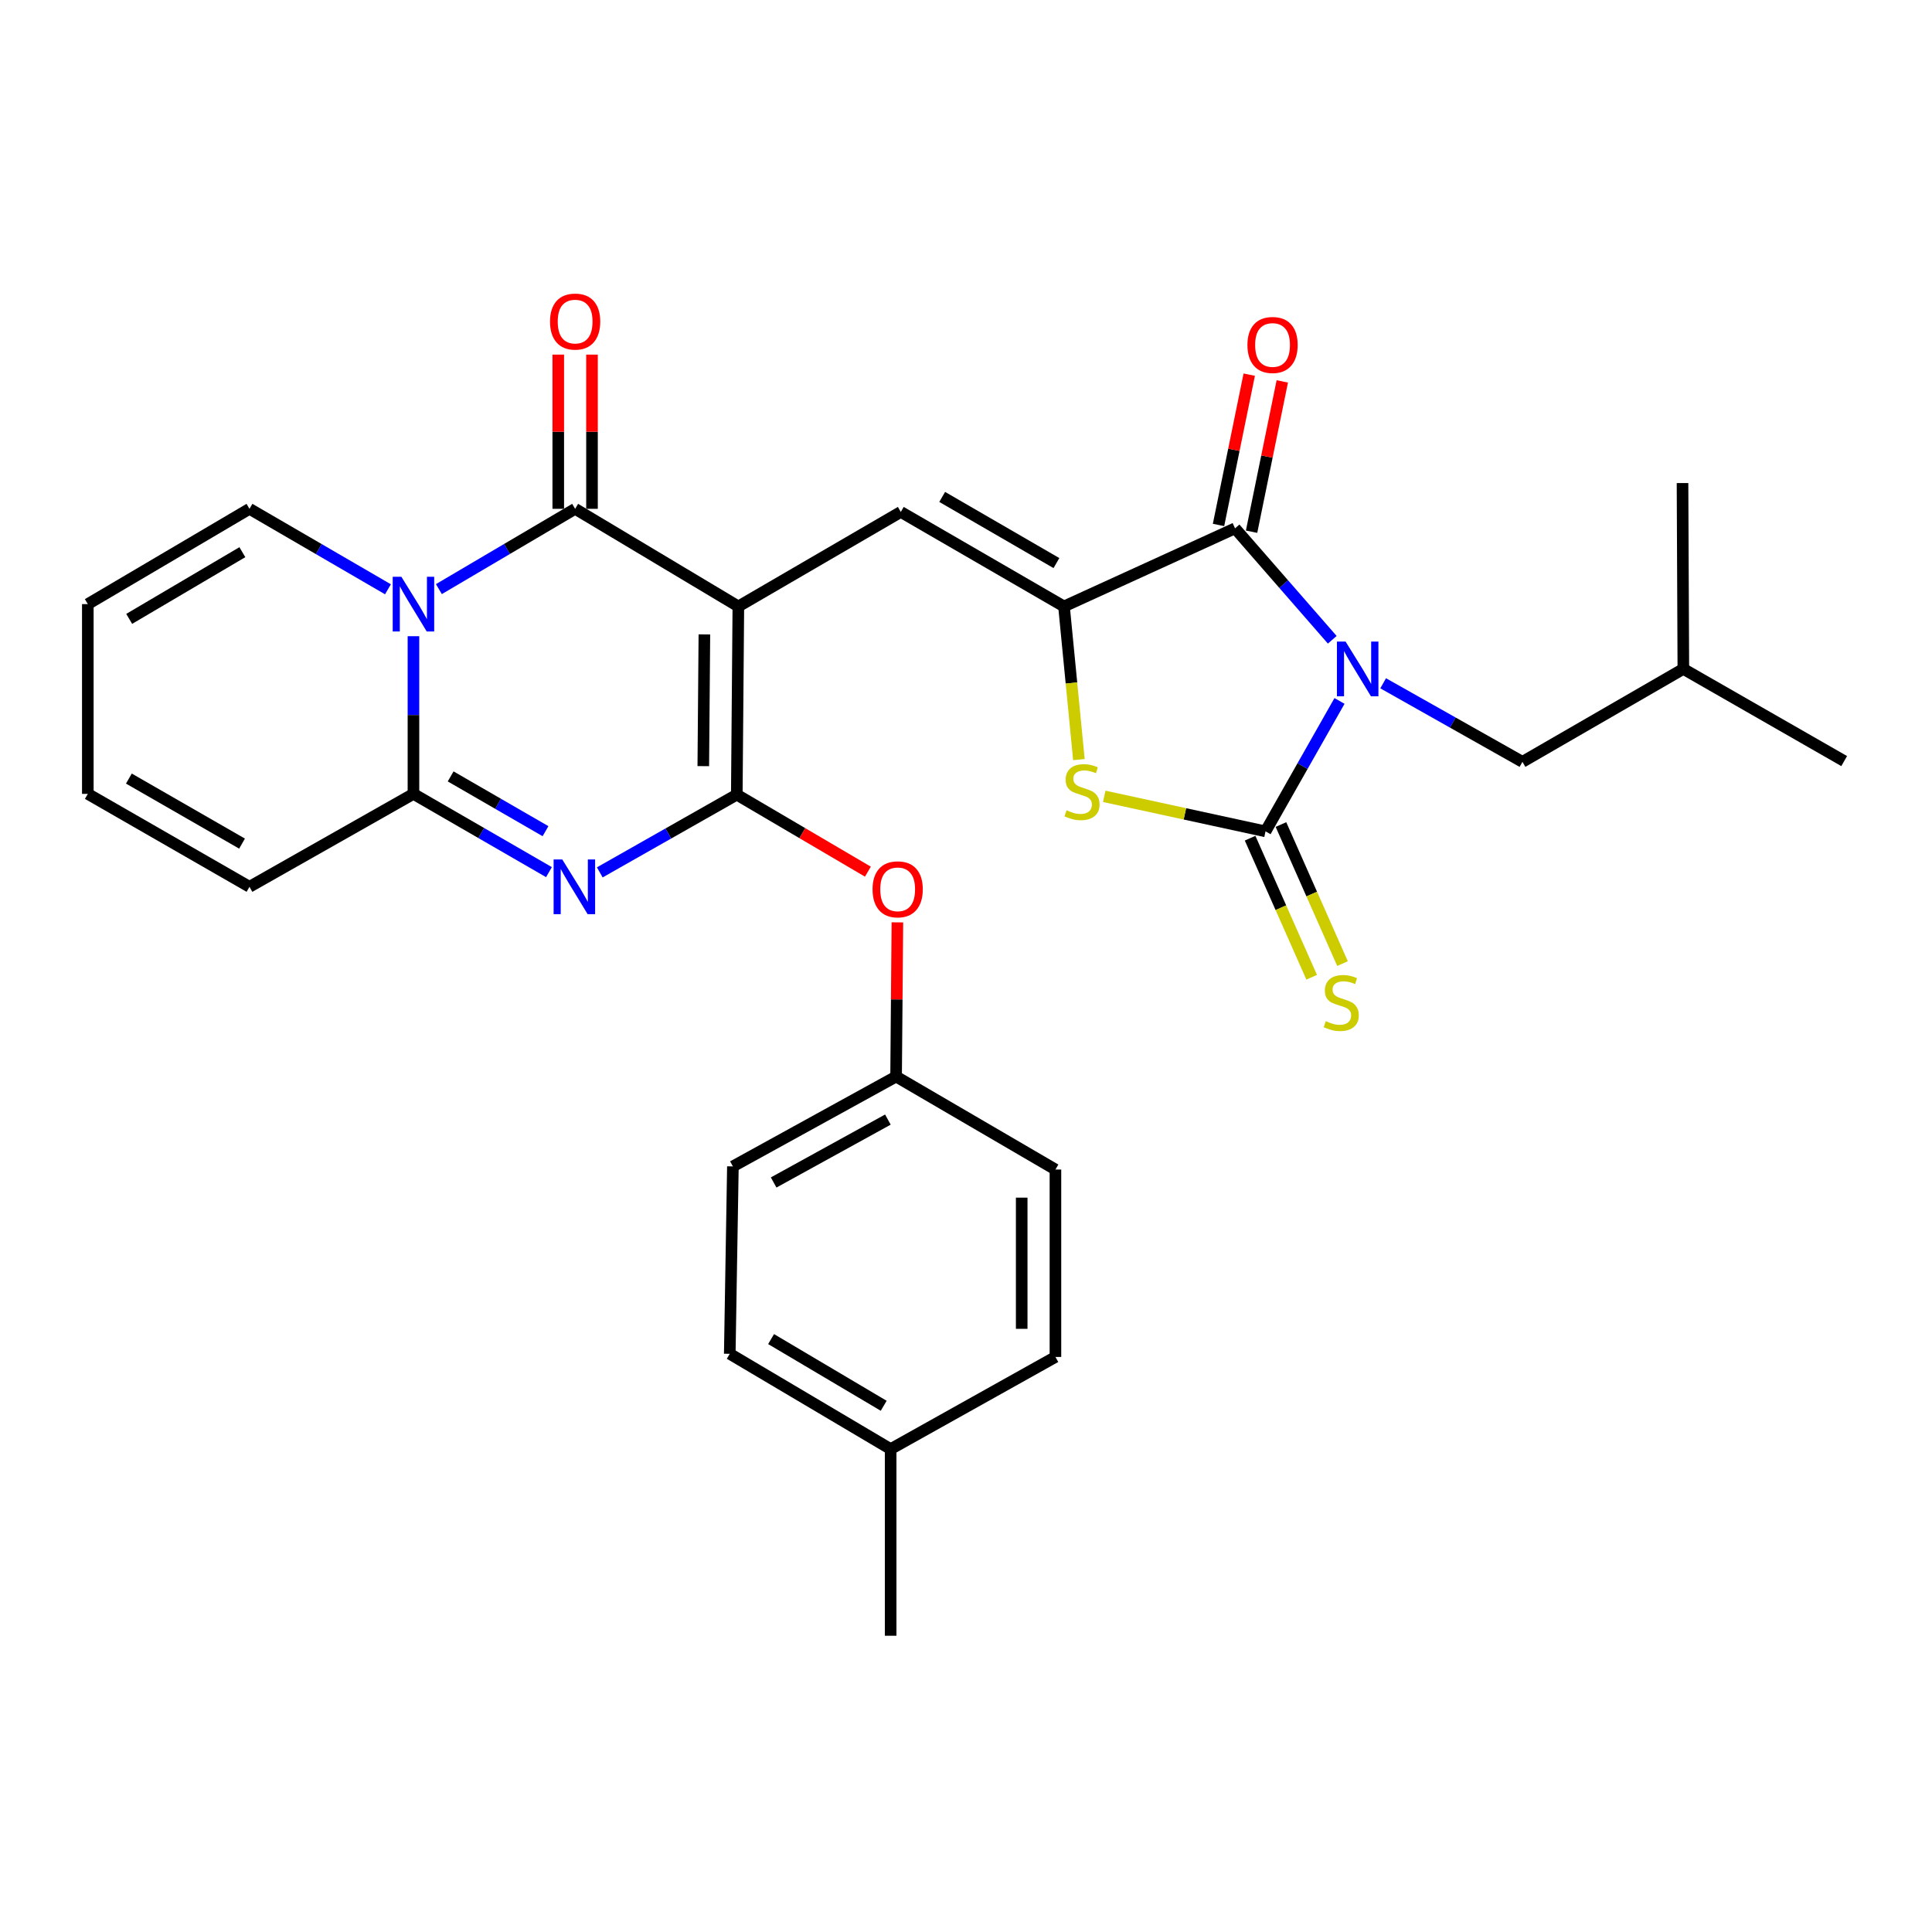 <?xml version='1.0' encoding='iso-8859-1'?>
<svg version='1.1' baseProfile='full'
              xmlns='http://www.w3.org/2000/svg'
                      xmlns:rdkit='http://www.rdkit.org/xml'
                      xmlns:xlink='http://www.w3.org/1999/xlink'
                  xml:space='preserve'
width='1000px' height='1000px' viewBox='0 0 1000 1000'>
<!-- END OF HEADER -->
<rect style='opacity:1.0;fill:#FFFFFF;stroke:none' width='1000' height='1000' x='0' y='0'> </rect>
<path class='bond-1' d='M 382.168,313.896 L 381.363,411.309' style='fill:none;fill-rule:evenodd;stroke:#000000;stroke-width:6px;stroke-linecap:butt;stroke-linejoin:miter;stroke-opacity:1' />
<path class='bond-1' d='M 364.587,328.364 L 364.024,396.552' style='fill:none;fill-rule:evenodd;stroke:#000000;stroke-width:6px;stroke-linecap:butt;stroke-linejoin:miter;stroke-opacity:1' />
<path class='bond-5' d='M 382.168,313.896 L 297.687,263.366' style='fill:none;fill-rule:evenodd;stroke:#000000;stroke-width:6px;stroke-linecap:butt;stroke-linejoin:miter;stroke-opacity:1' />
<path class='bond-9' d='M 382.168,313.896 L 466.252,264.977' style='fill:none;fill-rule:evenodd;stroke:#000000;stroke-width:6px;stroke-linecap:butt;stroke-linejoin:miter;stroke-opacity:1' />
<path class='bond-0' d='M 689.577,331.148 L 664.418,302.306' style='fill:none;fill-rule:evenodd;stroke:#0000FF;stroke-width:6px;stroke-linecap:butt;stroke-linejoin:miter;stroke-opacity:1' />
<path class='bond-0' d='M 664.418,302.306 L 639.26,273.465' style='fill:none;fill-rule:evenodd;stroke:#000000;stroke-width:6px;stroke-linecap:butt;stroke-linejoin:miter;stroke-opacity:1' />
<path class='bond-12' d='M 715.918,353.666 L 751.968,374' style='fill:none;fill-rule:evenodd;stroke:#0000FF;stroke-width:6px;stroke-linecap:butt;stroke-linejoin:miter;stroke-opacity:1' />
<path class='bond-12' d='M 751.968,374 L 788.017,394.333' style='fill:none;fill-rule:evenodd;stroke:#000000;stroke-width:6px;stroke-linecap:butt;stroke-linejoin:miter;stroke-opacity:1' />
<path class='bond-31' d='M 693.327,362.805 L 674.18,396.558' style='fill:none;fill-rule:evenodd;stroke:#0000FF;stroke-width:6px;stroke-linecap:butt;stroke-linejoin:miter;stroke-opacity:1' />
<path class='bond-31' d='M 674.18,396.558 L 655.033,430.312' style='fill:none;fill-rule:evenodd;stroke:#000000;stroke-width:6px;stroke-linecap:butt;stroke-linejoin:miter;stroke-opacity:1' />
<path class='bond-4' d='M 381.363,411.309 L 345.904,431.425' style='fill:none;fill-rule:evenodd;stroke:#000000;stroke-width:6px;stroke-linecap:butt;stroke-linejoin:miter;stroke-opacity:1' />
<path class='bond-4' d='M 345.904,431.425 L 310.445,451.542' style='fill:none;fill-rule:evenodd;stroke:#0000FF;stroke-width:6px;stroke-linecap:butt;stroke-linejoin:miter;stroke-opacity:1' />
<path class='bond-11' d='M 381.363,411.309 L 415.29,431.24' style='fill:none;fill-rule:evenodd;stroke:#000000;stroke-width:6px;stroke-linecap:butt;stroke-linejoin:miter;stroke-opacity:1' />
<path class='bond-11' d='M 415.29,431.24 L 449.218,451.172' style='fill:none;fill-rule:evenodd;stroke:#FF0000;stroke-width:6px;stroke-linecap:butt;stroke-linejoin:miter;stroke-opacity:1' />
<path class='bond-2' d='M 227.169,304.923 L 262.428,284.145' style='fill:none;fill-rule:evenodd;stroke:#0000FF;stroke-width:6px;stroke-linecap:butt;stroke-linejoin:miter;stroke-opacity:1' />
<path class='bond-2' d='M 262.428,284.145 L 297.687,263.366' style='fill:none;fill-rule:evenodd;stroke:#000000;stroke-width:6px;stroke-linecap:butt;stroke-linejoin:miter;stroke-opacity:1' />
<path class='bond-8' d='M 214.001,329.299 L 214.001,370.105' style='fill:none;fill-rule:evenodd;stroke:#0000FF;stroke-width:6px;stroke-linecap:butt;stroke-linejoin:miter;stroke-opacity:1' />
<path class='bond-8' d='M 214.001,370.105 L 214.001,410.911' style='fill:none;fill-rule:evenodd;stroke:#000000;stroke-width:6px;stroke-linecap:butt;stroke-linejoin:miter;stroke-opacity:1' />
<path class='bond-14' d='M 200.807,305.017 L 164.969,284.192' style='fill:none;fill-rule:evenodd;stroke:#0000FF;stroke-width:6px;stroke-linecap:butt;stroke-linejoin:miter;stroke-opacity:1' />
<path class='bond-14' d='M 164.969,284.192 L 129.131,263.366' style='fill:none;fill-rule:evenodd;stroke:#000000;stroke-width:6px;stroke-linecap:butt;stroke-linejoin:miter;stroke-opacity:1' />
<path class='bond-3' d='M 655.033,430.312 L 613.295,421.25' style='fill:none;fill-rule:evenodd;stroke:#000000;stroke-width:6px;stroke-linecap:butt;stroke-linejoin:miter;stroke-opacity:1' />
<path class='bond-3' d='M 613.295,421.25 L 571.556,412.188' style='fill:none;fill-rule:evenodd;stroke:#CCCC00;stroke-width:6px;stroke-linecap:butt;stroke-linejoin:miter;stroke-opacity:1' />
<path class='bond-13' d='M 647.05,433.846 L 662.984,469.835' style='fill:none;fill-rule:evenodd;stroke:#000000;stroke-width:6px;stroke-linecap:butt;stroke-linejoin:miter;stroke-opacity:1' />
<path class='bond-13' d='M 662.984,469.835 L 678.917,505.823' style='fill:none;fill-rule:evenodd;stroke:#CCCC00;stroke-width:6px;stroke-linecap:butt;stroke-linejoin:miter;stroke-opacity:1' />
<path class='bond-13' d='M 663.016,426.777 L 678.95,462.766' style='fill:none;fill-rule:evenodd;stroke:#000000;stroke-width:6px;stroke-linecap:butt;stroke-linejoin:miter;stroke-opacity:1' />
<path class='bond-13' d='M 678.95,462.766 L 694.883,498.754' style='fill:none;fill-rule:evenodd;stroke:#CCCC00;stroke-width:6px;stroke-linecap:butt;stroke-linejoin:miter;stroke-opacity:1' />
<path class='bond-30' d='M 284.144,451.416 L 249.072,431.163' style='fill:none;fill-rule:evenodd;stroke:#0000FF;stroke-width:6px;stroke-linecap:butt;stroke-linejoin:miter;stroke-opacity:1' />
<path class='bond-30' d='M 249.072,431.163 L 214.001,410.911' style='fill:none;fill-rule:evenodd;stroke:#000000;stroke-width:6px;stroke-linecap:butt;stroke-linejoin:miter;stroke-opacity:1' />
<path class='bond-30' d='M 282.354,430.219 L 257.804,416.042' style='fill:none;fill-rule:evenodd;stroke:#0000FF;stroke-width:6px;stroke-linecap:butt;stroke-linejoin:miter;stroke-opacity:1' />
<path class='bond-30' d='M 257.804,416.042 L 233.254,401.866' style='fill:none;fill-rule:evenodd;stroke:#000000;stroke-width:6px;stroke-linecap:butt;stroke-linejoin:miter;stroke-opacity:1' />
<path class='bond-15' d='M 306.417,263.366 L 306.417,223.456' style='fill:none;fill-rule:evenodd;stroke:#000000;stroke-width:6px;stroke-linecap:butt;stroke-linejoin:miter;stroke-opacity:1' />
<path class='bond-15' d='M 306.417,223.456 L 306.417,183.547' style='fill:none;fill-rule:evenodd;stroke:#FF0000;stroke-width:6px;stroke-linecap:butt;stroke-linejoin:miter;stroke-opacity:1' />
<path class='bond-15' d='M 288.956,263.366 L 288.956,223.456' style='fill:none;fill-rule:evenodd;stroke:#000000;stroke-width:6px;stroke-linecap:butt;stroke-linejoin:miter;stroke-opacity:1' />
<path class='bond-15' d='M 288.956,223.456 L 288.956,183.547' style='fill:none;fill-rule:evenodd;stroke:#FF0000;stroke-width:6px;stroke-linecap:butt;stroke-linejoin:miter;stroke-opacity:1' />
<path class='bond-6' d='M 550.724,313.896 L 466.252,264.977' style='fill:none;fill-rule:evenodd;stroke:#000000;stroke-width:6px;stroke-linecap:butt;stroke-linejoin:miter;stroke-opacity:1' />
<path class='bond-6' d='M 546.804,291.448 L 487.673,257.205' style='fill:none;fill-rule:evenodd;stroke:#000000;stroke-width:6px;stroke-linecap:butt;stroke-linejoin:miter;stroke-opacity:1' />
<path class='bond-7' d='M 550.724,313.896 L 639.26,273.465' style='fill:none;fill-rule:evenodd;stroke:#000000;stroke-width:6px;stroke-linecap:butt;stroke-linejoin:miter;stroke-opacity:1' />
<path class='bond-10' d='M 550.724,313.896 L 554.581,353.529' style='fill:none;fill-rule:evenodd;stroke:#000000;stroke-width:6px;stroke-linecap:butt;stroke-linejoin:miter;stroke-opacity:1' />
<path class='bond-10' d='M 554.581,353.529 L 558.438,393.162' style='fill:none;fill-rule:evenodd;stroke:#CCCC00;stroke-width:6px;stroke-linecap:butt;stroke-linejoin:miter;stroke-opacity:1' />
<path class='bond-17' d='M 647.814,275.213 L 655.763,236.311' style='fill:none;fill-rule:evenodd;stroke:#000000;stroke-width:6px;stroke-linecap:butt;stroke-linejoin:miter;stroke-opacity:1' />
<path class='bond-17' d='M 655.763,236.311 L 663.713,197.409' style='fill:none;fill-rule:evenodd;stroke:#FF0000;stroke-width:6px;stroke-linecap:butt;stroke-linejoin:miter;stroke-opacity:1' />
<path class='bond-17' d='M 630.707,271.717 L 638.656,232.815' style='fill:none;fill-rule:evenodd;stroke:#000000;stroke-width:6px;stroke-linecap:butt;stroke-linejoin:miter;stroke-opacity:1' />
<path class='bond-17' d='M 638.656,232.815 L 646.606,193.913' style='fill:none;fill-rule:evenodd;stroke:#FF0000;stroke-width:6px;stroke-linecap:butt;stroke-linejoin:miter;stroke-opacity:1' />
<path class='bond-16' d='M 214.001,410.911 L 129.131,459.006' style='fill:none;fill-rule:evenodd;stroke:#000000;stroke-width:6px;stroke-linecap:butt;stroke-linejoin:miter;stroke-opacity:1' />
<path class='bond-20' d='M 464.488,477.413 L 464.152,517.318' style='fill:none;fill-rule:evenodd;stroke:#FF0000;stroke-width:6px;stroke-linecap:butt;stroke-linejoin:miter;stroke-opacity:1' />
<path class='bond-20' d='M 464.152,517.318 L 463.817,557.223' style='fill:none;fill-rule:evenodd;stroke:#000000;stroke-width:6px;stroke-linecap:butt;stroke-linejoin:miter;stroke-opacity:1' />
<path class='bond-26' d='M 788.017,394.333 L 871.296,346.228' style='fill:none;fill-rule:evenodd;stroke:#000000;stroke-width:6px;stroke-linecap:butt;stroke-linejoin:miter;stroke-opacity:1' />
<path class='bond-18' d='M 129.131,263.366 L 45.455,312.684' style='fill:none;fill-rule:evenodd;stroke:#000000;stroke-width:6px;stroke-linecap:butt;stroke-linejoin:miter;stroke-opacity:1' />
<path class='bond-18' d='M 125.445,285.807 L 66.872,320.329' style='fill:none;fill-rule:evenodd;stroke:#000000;stroke-width:6px;stroke-linecap:butt;stroke-linejoin:miter;stroke-opacity:1' />
<path class='bond-32' d='M 129.131,459.006 L 45.455,410.911' style='fill:none;fill-rule:evenodd;stroke:#000000;stroke-width:6px;stroke-linecap:butt;stroke-linejoin:miter;stroke-opacity:1' />
<path class='bond-32' d='M 125.281,436.653 L 66.707,402.987' style='fill:none;fill-rule:evenodd;stroke:#000000;stroke-width:6px;stroke-linecap:butt;stroke-linejoin:miter;stroke-opacity:1' />
<path class='bond-19' d='M 45.455,312.684 L 45.455,410.911' style='fill:none;fill-rule:evenodd;stroke:#000000;stroke-width:6px;stroke-linecap:butt;stroke-linejoin:miter;stroke-opacity:1' />
<path class='bond-22' d='M 463.817,557.223 L 546.291,605.347' style='fill:none;fill-rule:evenodd;stroke:#000000;stroke-width:6px;stroke-linecap:butt;stroke-linejoin:miter;stroke-opacity:1' />
<path class='bond-23' d='M 463.817,557.223 L 379.345,603.727' style='fill:none;fill-rule:evenodd;stroke:#000000;stroke-width:6px;stroke-linecap:butt;stroke-linejoin:miter;stroke-opacity:1' />
<path class='bond-23' d='M 459.567,579.495 L 400.437,612.048' style='fill:none;fill-rule:evenodd;stroke:#000000;stroke-width:6px;stroke-linecap:butt;stroke-linejoin:miter;stroke-opacity:1' />
<path class='bond-21' d='M 460.994,750.05 L 377.725,700.732' style='fill:none;fill-rule:evenodd;stroke:#000000;stroke-width:6px;stroke-linecap:butt;stroke-linejoin:miter;stroke-opacity:1' />
<path class='bond-21' d='M 457.402,727.628 L 399.114,693.106' style='fill:none;fill-rule:evenodd;stroke:#000000;stroke-width:6px;stroke-linecap:butt;stroke-linejoin:miter;stroke-opacity:1' />
<path class='bond-27' d='M 460.994,750.05 L 460.994,846.657' style='fill:none;fill-rule:evenodd;stroke:#000000;stroke-width:6px;stroke-linecap:butt;stroke-linejoin:miter;stroke-opacity:1' />
<path class='bond-33' d='M 460.994,750.05 L 546.291,702.352' style='fill:none;fill-rule:evenodd;stroke:#000000;stroke-width:6px;stroke-linecap:butt;stroke-linejoin:miter;stroke-opacity:1' />
<path class='bond-25' d='M 546.291,605.347 L 546.291,702.352' style='fill:none;fill-rule:evenodd;stroke:#000000;stroke-width:6px;stroke-linecap:butt;stroke-linejoin:miter;stroke-opacity:1' />
<path class='bond-25' d='M 528.83,619.898 L 528.83,687.802' style='fill:none;fill-rule:evenodd;stroke:#000000;stroke-width:6px;stroke-linecap:butt;stroke-linejoin:miter;stroke-opacity:1' />
<path class='bond-24' d='M 379.345,603.727 L 377.725,700.732' style='fill:none;fill-rule:evenodd;stroke:#000000;stroke-width:6px;stroke-linecap:butt;stroke-linejoin:miter;stroke-opacity:1' />
<path class='bond-28' d='M 871.296,346.228 L 954.545,393.935' style='fill:none;fill-rule:evenodd;stroke:#000000;stroke-width:6px;stroke-linecap:butt;stroke-linejoin:miter;stroke-opacity:1' />
<path class='bond-29' d='M 871.296,346.228 L 870.869,250.028' style='fill:none;fill-rule:evenodd;stroke:#000000;stroke-width:6px;stroke-linecap:butt;stroke-linejoin:miter;stroke-opacity:1' />
<path  class='atom-1' d='M 696.47 332.068
L 705.75 347.068
Q 706.67 348.548, 708.15 351.228
Q 709.63 353.908, 709.71 354.068
L 709.71 332.068
L 713.47 332.068
L 713.47 360.388
L 709.59 360.388
L 699.63 343.988
Q 698.47 342.068, 697.23 339.868
Q 696.03 337.668, 695.67 336.988
L 695.67 360.388
L 691.99 360.388
L 691.99 332.068
L 696.47 332.068
' fill='#0000FF'/>
<path  class='atom-3' d='M 207.741 298.524
L 217.021 313.524
Q 217.941 315.004, 219.421 317.684
Q 220.901 320.364, 220.981 320.524
L 220.981 298.524
L 224.741 298.524
L 224.741 326.844
L 220.861 326.844
L 210.901 310.444
Q 209.741 308.524, 208.501 306.324
Q 207.301 304.124, 206.941 303.444
L 206.941 326.844
L 203.261 326.844
L 203.261 298.524
L 207.741 298.524
' fill='#0000FF'/>
<path  class='atom-5' d='M 291.029 444.846
L 300.309 459.846
Q 301.229 461.326, 302.709 464.006
Q 304.189 466.686, 304.269 466.846
L 304.269 444.846
L 308.029 444.846
L 308.029 473.166
L 304.149 473.166
L 294.189 456.766
Q 293.029 454.846, 291.789 452.646
Q 290.589 450.446, 290.229 449.766
L 290.229 473.166
L 286.549 473.166
L 286.549 444.846
L 291.029 444.846
' fill='#0000FF'/>
<path  class='atom-11' d='M 552.046 419.409
Q 552.366 419.529, 553.686 420.089
Q 555.006 420.649, 556.446 421.009
Q 557.926 421.329, 559.366 421.329
Q 562.046 421.329, 563.606 420.049
Q 565.166 418.729, 565.166 416.449
Q 565.166 414.889, 564.366 413.929
Q 563.606 412.969, 562.406 412.449
Q 561.206 411.929, 559.206 411.329
Q 556.686 410.569, 555.166 409.849
Q 553.686 409.129, 552.606 407.609
Q 551.566 406.089, 551.566 403.529
Q 551.566 399.969, 553.966 397.769
Q 556.406 395.569, 561.206 395.569
Q 564.486 395.569, 568.206 397.129
L 567.286 400.209
Q 563.886 398.809, 561.326 398.809
Q 558.566 398.809, 557.046 399.969
Q 555.526 401.089, 555.566 403.049
Q 555.566 404.569, 556.326 405.489
Q 557.126 406.409, 558.246 406.929
Q 559.406 407.449, 561.326 408.049
Q 563.886 408.849, 565.406 409.649
Q 566.926 410.449, 568.006 412.089
Q 569.126 413.689, 569.126 416.449
Q 569.126 420.369, 566.486 422.489
Q 563.886 424.569, 559.526 424.569
Q 557.006 424.569, 555.086 424.009
Q 553.206 423.489, 550.966 422.569
L 552.046 419.409
' fill='#CCCC00'/>
<path  class='atom-12' d='M 451.632 460.308
Q 451.632 453.508, 454.992 449.708
Q 458.352 445.908, 464.632 445.908
Q 470.912 445.908, 474.272 449.708
Q 477.632 453.508, 477.632 460.308
Q 477.632 467.188, 474.232 471.108
Q 470.832 474.988, 464.632 474.988
Q 458.392 474.988, 454.992 471.108
Q 451.632 467.228, 451.632 460.308
M 464.632 471.788
Q 468.952 471.788, 471.272 468.908
Q 473.632 465.988, 473.632 460.308
Q 473.632 454.748, 471.272 451.948
Q 468.952 449.108, 464.632 449.108
Q 460.312 449.108, 457.952 451.908
Q 455.632 454.708, 455.632 460.308
Q 455.632 466.028, 457.952 468.908
Q 460.312 471.788, 464.632 471.788
' fill='#FF0000'/>
<path  class='atom-14' d='M 686.223 528.549
Q 686.543 528.669, 687.863 529.229
Q 689.183 529.789, 690.623 530.149
Q 692.103 530.469, 693.543 530.469
Q 696.223 530.469, 697.783 529.189
Q 699.343 527.869, 699.343 525.589
Q 699.343 524.029, 698.543 523.069
Q 697.783 522.109, 696.583 521.589
Q 695.383 521.069, 693.383 520.469
Q 690.863 519.709, 689.343 518.989
Q 687.863 518.269, 686.783 516.749
Q 685.743 515.229, 685.743 512.669
Q 685.743 509.109, 688.143 506.909
Q 690.583 504.709, 695.383 504.709
Q 698.663 504.709, 702.383 506.269
L 701.463 509.349
Q 698.063 507.949, 695.503 507.949
Q 692.743 507.949, 691.223 509.109
Q 689.703 510.229, 689.743 512.189
Q 689.743 513.709, 690.503 514.629
Q 691.303 515.549, 692.423 516.069
Q 693.583 516.589, 695.503 517.189
Q 698.063 517.989, 699.583 518.789
Q 701.103 519.589, 702.183 521.229
Q 703.303 522.829, 703.303 525.589
Q 703.303 529.509, 700.663 531.629
Q 698.063 533.709, 693.703 533.709
Q 691.183 533.709, 689.263 533.149
Q 687.383 532.629, 685.143 531.709
L 686.223 528.549
' fill='#CCCC00'/>
<path  class='atom-16' d='M 284.687 166.441
Q 284.687 159.641, 288.047 155.841
Q 291.407 152.041, 297.687 152.041
Q 303.967 152.041, 307.327 155.841
Q 310.687 159.641, 310.687 166.441
Q 310.687 173.321, 307.287 177.241
Q 303.887 181.121, 297.687 181.121
Q 291.447 181.121, 288.047 177.241
Q 284.687 173.361, 284.687 166.441
M 297.687 177.921
Q 302.007 177.921, 304.327 175.041
Q 306.687 172.121, 306.687 166.441
Q 306.687 160.881, 304.327 158.081
Q 302.007 155.241, 297.687 155.241
Q 293.367 155.241, 291.007 158.041
Q 288.687 160.841, 288.687 166.441
Q 288.687 172.161, 291.007 175.041
Q 293.367 177.921, 297.687 177.921
' fill='#FF0000'/>
<path  class='atom-18' d='M 645.671 178.557
Q 645.671 171.757, 649.031 167.957
Q 652.391 164.157, 658.671 164.157
Q 664.951 164.157, 668.311 167.957
Q 671.671 171.757, 671.671 178.557
Q 671.671 185.437, 668.271 189.357
Q 664.871 193.237, 658.671 193.237
Q 652.431 193.237, 649.031 189.357
Q 645.671 185.477, 645.671 178.557
M 658.671 190.037
Q 662.991 190.037, 665.311 187.157
Q 667.671 184.237, 667.671 178.557
Q 667.671 172.997, 665.311 170.197
Q 662.991 167.357, 658.671 167.357
Q 654.351 167.357, 651.991 170.157
Q 649.671 172.957, 649.671 178.557
Q 649.671 184.277, 651.991 187.157
Q 654.351 190.037, 658.671 190.037
' fill='#FF0000'/>
</svg>
